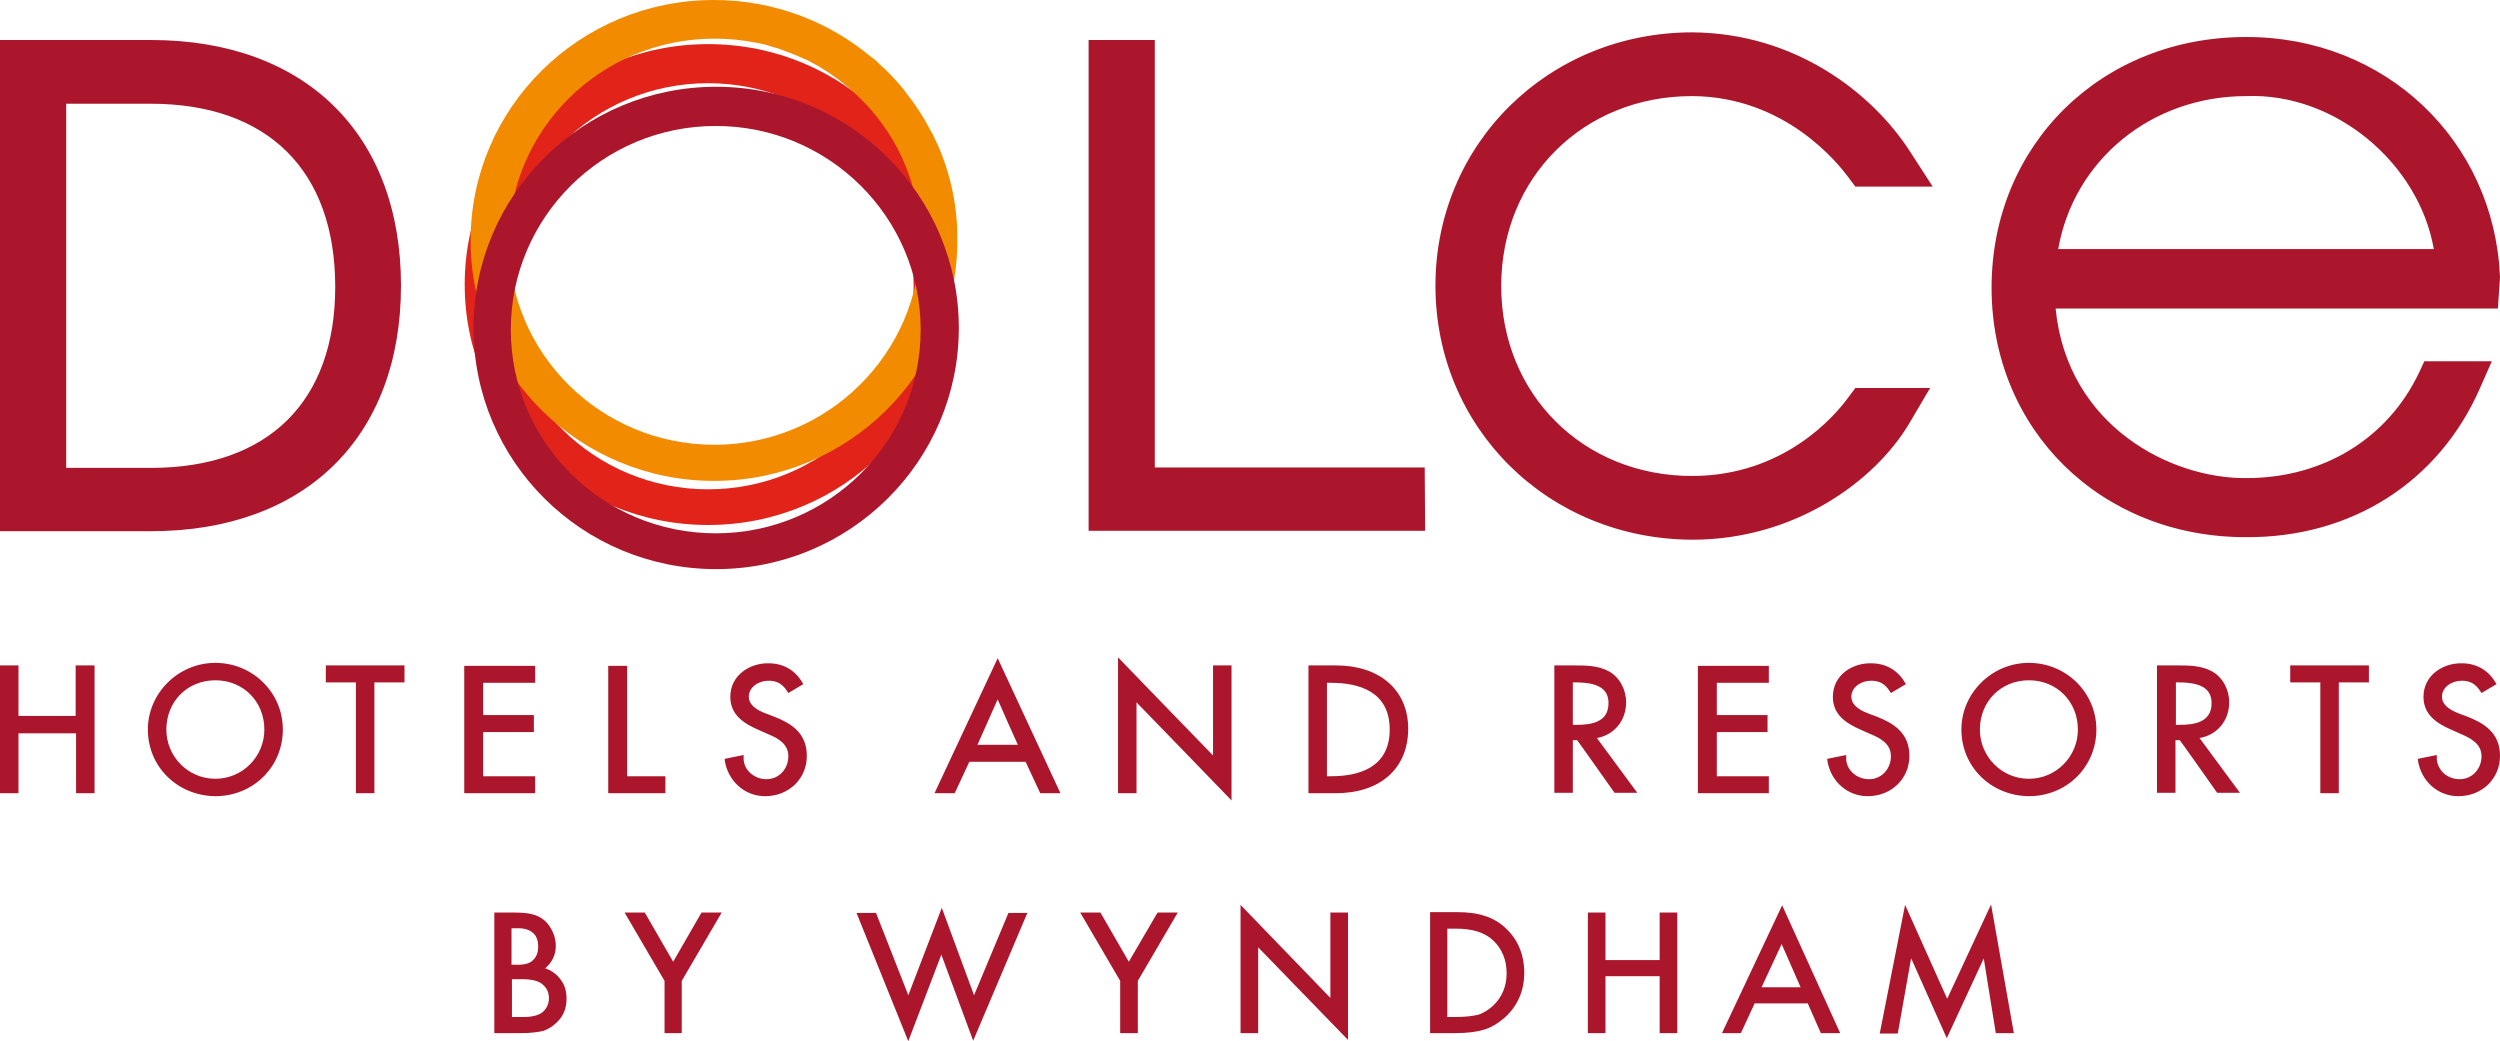 <?xml version="1.0" encoding="UTF-8"?> <svg xmlns="http://www.w3.org/2000/svg" width="1700" height="708" viewBox="0 0 1700 708" fill="none"><path d="M336.142 702.514H354.849C360.402 702.514 365.371 701.937 369.171 701.071C372.679 699.916 375.602 698.184 378.525 695.296C383.202 690.966 385.248 685.48 385.248 679.128C385.248 674.22 384.078 669.889 381.448 666.425C378.817 662.671 375.31 660.073 371.217 658.629L370.633 658.341L371.217 658.052C375.602 654.01 377.94 649.102 377.94 643.327C377.94 640.152 377.356 636.976 375.894 633.8C374.433 630.624 372.679 628.025 370.34 626.004C368.002 623.983 365.371 622.54 361.864 621.674C358.649 620.808 353.972 620.519 348.418 620.519H336.142V702.514ZM356.31 691.543H348.126V665.847H354.849C361.572 665.847 366.541 667.002 369.171 669.601C372.094 672.199 373.263 675.086 373.263 678.84C373.263 682.593 371.802 685.769 368.879 688.367C366.248 690.388 361.864 691.543 356.31 691.543ZM352.218 656.031H347.834V631.201H352.51C356.895 631.201 360.11 632.356 362.448 634.377C364.787 636.398 365.956 639.574 365.956 643.616C365.956 647.658 364.787 650.834 362.448 652.855C360.695 654.876 357.187 656.031 352.218 656.031ZM451.599 702.514H463.583V667.002L490.767 620.519H477.029L457.737 654.01L457.445 653.433L438.446 620.519H424.708L451.891 667.002V702.514H451.599ZM582.548 621.096L617.624 708L640.131 649.102L640.423 649.968L661.761 707.711L698.59 620.807H685.729L662.345 676.819L662.053 675.952L640.423 617.343L617.624 676.819L617.332 675.952L595.702 620.807H582.548V621.096ZM761.726 702.514H773.711V667.002L800.894 620.519H787.156L767.572 654.01L767.28 653.433L748.281 620.519H734.543L761.726 667.002V702.514ZM855.554 644.194L856.138 644.771L916.644 707.134V620.519H904.66V678.551L904.075 677.973L843.57 615.322V702.514H855.554V644.194ZM972.473 702.514H989.426C997.902 702.514 1004.33 701.648 1009.01 700.205C1013.98 698.761 1018.66 695.874 1023.04 692.121C1031.81 684.325 1036.49 673.931 1036.49 661.517C1036.49 649.102 1032.1 638.708 1023.62 630.913C1019.53 627.159 1014.56 624.272 1009.59 622.829C1004.63 621.096 998.195 620.23 989.718 620.23H972.473V702.514ZM990.303 691.543H984.164V631.49H990.303C1001.12 631.49 1009.59 634.089 1015.15 639.285C1021.29 645.06 1024.5 652.566 1024.5 661.805C1024.5 670.756 1021.29 678.262 1015.15 684.037C1012.22 686.635 1008.72 688.945 1004.92 690.1C1000.83 690.966 996.149 691.543 990.303 691.543ZM1128.56 702.514H1140.54V620.519H1128.56V652.855H1091.73V620.519H1079.75V702.514H1091.73V663.826H1128.56V702.514ZM1238.17 702.514H1251.32L1211.86 615.611L1170.94 702.514H1183.8L1193.16 682.304H1229.4V682.593L1238.17 702.514ZM1224.43 671.333H1197.83L1198.13 670.756L1211.57 641.884L1211.86 642.75L1224.43 671.333ZM1299.55 651.7L1300.14 652.855L1323.81 705.979L1348.95 651.7L1357.14 702.514H1369.41L1353.92 615.033L1324.11 679.128L1323.81 678.551L1295.46 615.322L1278.22 702.803H1290.49L1299.55 651.7ZM64.305 452.486V539.389H51.737V498.68H12.569V539.389H0V452.486H12.569V486.843H51.444V452.486H64.305ZM100.55 496.082C100.55 471.252 121.303 450.753 146.441 450.753C171.871 450.753 192.332 470.963 192.332 496.082C192.332 521.489 172.163 541.41 146.441 541.41C120.719 541.122 100.55 521.489 100.55 496.082ZM113.119 496.082C113.119 514.56 128.026 529.573 146.441 529.573C164.856 529.573 179.763 514.56 179.763 496.082C179.763 477.027 165.44 462.591 146.441 462.591C127.442 462.591 113.119 477.027 113.119 496.082ZM221.561 452.486V464.034H242.022V539.389H254.591V464.034H275.052V452.486H221.561ZM315.681 452.486V539.389H363.91V527.841H328.542V497.814H363.033V486.266H328.542V464.323H363.91V452.774H315.681V452.486ZM413.6 452.486V539.389H452.476V527.841H426.461V452.774H413.6V452.486ZM496.613 473.851C496.613 486.265 505.966 492.04 515.904 496.371L521.75 498.969C528.766 501.856 536.073 505.609 536.073 514.271C536.073 522.932 529.642 529.862 521.166 529.862C516.781 529.862 512.689 528.129 509.766 525.242C506.843 522.355 505.382 518.602 505.674 514.56V513.405L492.813 516.003V516.869C494.859 531.017 506.259 541.41 520.289 541.41C536.365 541.41 548.642 529.573 548.642 513.982C548.642 498.103 537.534 491.751 526.719 487.42L520.581 485.111C512.981 482.223 509.182 478.47 509.182 473.851C509.182 466.921 516.197 462.879 522.627 462.879C528.473 462.879 532.273 465.189 535.488 470.386L536.073 471.252L546.303 465.189L545.719 464.323C540.75 455.662 532.565 451.042 522.627 451.042C510.351 450.753 496.613 458.837 496.613 473.851ZM678.422 447.577L721.097 539.389H707.359C707.359 539.389 698.006 519.179 697.421 518.024H659.13C658.545 519.179 649.192 539.389 649.192 539.389H635.454L678.422 447.577ZM678.422 475.583C676.96 479.048 665.561 504.166 664.684 506.476H692.16C690.99 504.166 679.883 479.048 678.422 475.583ZM760.265 539.389H772.834V477.604C776.049 480.78 837.431 544.298 837.431 544.298V452.486H824.863V513.694C821.647 510.518 760.265 447 760.265 447V539.389ZM908.459 452.486C938.274 452.486 957.565 469.231 957.565 495.504C957.565 522.644 938.566 539.389 908.167 539.389H889.752V452.486H908.459ZM902.321 464.323V527.841H905.244C923.367 527.841 944.997 522.355 944.997 496.082C944.997 469.809 923.367 464.323 905.244 464.323H902.321ZM1070.98 452.486C1077.99 452.486 1086.76 452.486 1094.07 456.528C1101.38 460.57 1105.76 468.942 1105.76 477.604C1105.76 490.019 1097.58 499.835 1085.88 501.856C1087.35 503.877 1113.36 539.101 1113.36 539.101H1097.87C1097.87 539.101 1073.02 503.877 1072.44 503.3H1069.52V539.101H1056.95V452.486H1070.98ZM1069.52 464.034V492.906H1071.85C1082.08 492.906 1093.78 491.174 1093.78 478.181C1093.78 468.365 1086.76 464.034 1071.27 464.034H1069.52ZM1154.57 452.486V539.389H1202.8V527.841H1167.43V497.814H1201.93V486.266H1167.43V464.323H1202.8V452.774H1154.57V452.486ZM1246.35 473.851C1246.35 486.265 1255.71 492.04 1265.65 496.371L1271.49 498.969C1278.51 501.856 1285.82 505.609 1285.82 514.271C1285.82 522.932 1279.38 529.862 1270.91 529.862C1266.52 529.862 1262.43 528.129 1259.51 525.242C1256.59 522.355 1255.12 518.602 1255.42 514.56V513.405L1242.56 516.003V516.869C1244.6 531.017 1256 541.41 1270.03 541.41C1286.11 541.41 1298.38 529.573 1298.38 513.982C1298.38 498.103 1287.28 491.751 1276.46 487.42L1270.32 485.111C1262.72 482.223 1258.92 478.47 1258.92 473.851C1258.92 466.921 1265.94 462.879 1272.37 462.879C1278.22 462.879 1282.02 465.189 1285.23 470.386L1285.82 471.252L1296.05 465.189L1295.46 464.323C1290.49 455.662 1282.31 451.042 1272.37 451.042C1259.8 450.753 1246.35 458.837 1246.35 473.851ZM1333.75 496.082C1333.75 471.252 1354.5 450.753 1379.64 450.753C1405.07 450.753 1425.53 470.963 1425.53 496.082C1425.53 521.489 1405.36 541.41 1379.64 541.41C1353.92 541.122 1333.75 521.489 1333.75 496.082ZM1346.32 496.082C1346.32 514.56 1361.23 529.573 1379.64 529.573C1398.06 529.573 1412.96 514.56 1412.96 496.082C1412.96 477.027 1398.64 462.591 1379.64 462.591C1360.64 462.591 1346.32 477.027 1346.32 496.082ZM1481.07 452.486C1488.08 452.486 1496.85 452.486 1504.16 456.528C1511.47 460.57 1515.85 468.942 1515.85 477.604C1515.85 490.019 1507.67 499.835 1495.68 501.856C1497.15 503.877 1523.16 539.101 1523.16 539.101H1507.67C1507.67 539.101 1482.82 503.877 1482.24 503.3H1479.32V539.101H1466.75V452.486H1481.07ZM1479.61 464.034V492.906H1481.95C1492.18 492.906 1503.87 491.174 1503.87 478.181C1503.87 468.365 1496.85 464.034 1481.36 464.034H1479.61ZM1557.36 452.486V464.034H1577.82V539.389H1590.39V464.034H1610.85V452.486H1557.36ZM1647.97 473.851C1647.97 486.265 1657.32 492.04 1667.26 496.371L1673.11 498.969C1679.83 501.856 1687.43 505.609 1687.43 514.271C1687.43 522.932 1681 529.862 1672.52 529.862C1668.14 529.862 1664.05 528.129 1661.12 525.242C1658.49 522.355 1656.74 518.602 1657.03 514.56V513.405L1644.17 516.003V516.869C1646.22 531.017 1657.62 541.41 1671.65 541.41C1687.72 541.41 1700 529.573 1700 513.982C1700 498.103 1688.89 491.751 1678.08 487.42L1671.94 485.111C1664.34 482.223 1660.54 478.47 1660.54 473.851C1660.54 466.921 1667.56 462.879 1673.99 462.879C1679.83 462.879 1683.63 465.189 1686.85 470.386L1687.43 471.252L1697.66 465.189L1697.08 464.323C1692.11 455.662 1683.92 451.042 1673.99 451.042C1661.71 450.753 1647.97 458.837 1647.97 473.851Z" fill="#AC162C"></path><path d="M0 27.201V361.221H102.579C207.495 361.221 272.666 297.364 272.666 194.211C272.666 91.058 207.495 27.201 102.579 27.201H0ZM102.579 70.543C182.07 70.543 227.953 115.907 227.953 195.078C227.953 273.093 182.362 318.168 102.579 318.168H45.006V70.543H102.579ZM785.267 27.201V317.879H968.798L969.091 360.932H740.261V27.201H785.267ZM976.105 194.211C976.105 97.704 1052.97 22 1150.87 22C1221.3 22.578 1273.03 63.608 1298.16 102.038L1314.23 126.887H1261.63L1256.66 120.241C1249.94 111.284 1213.99 65.631 1150.58 65.342C1076.64 65.342 1020.82 120.819 1020.82 194.5C1020.82 268.181 1076.64 323.658 1150.58 323.658C1212.82 323.658 1247.6 282.917 1256.66 270.492L1261.63 263.847H1312.48L1298.16 288.118C1274.78 327.415 1220.13 367 1150.87 367C1052.67 366.711 976.105 291.007 976.105 194.211ZM1354.27 195.656C1354.27 292.163 1428.5 365.266 1526.99 365.266C1598.59 365.844 1658.5 327.992 1686.56 263.558L1694.45 245.643H1648.56L1645.06 253.156C1623.72 298.231 1579.89 325.103 1527.57 325.103C1476.43 325.681 1405.71 289.852 1397.82 209.814H1698.54L1700 188.721V188.143C1695.91 95.392 1621.97 25.178 1527.87 25.178C1428.79 24.889 1354.27 98.57 1354.27 195.656ZM1527.57 65.342C1588.07 63.03 1644.77 110.995 1654.99 169.362H1399.57C1410.09 109.261 1462.4 65.342 1527.57 65.342Z" fill="#AC162C"></path><path d="M647 193.5C647 283.916 573.022 357 481.5 357C389.978 357 316 283.916 316 193.5C316 103.084 390.27 30 481.5 30C573.022 30 647 103.084 647 193.5ZM481.5 56.576C404.306 56.576 341.731 118.394 341.731 194.656C341.731 270.917 404.306 332.735 481.5 332.735C558.694 332.735 621.268 270.917 621.268 194.656C621.268 118.394 558.694 56.576 481.5 56.576Z" fill="#E1231A"></path><path d="M637.538 98.216C637.245 97.638 636.953 97.06 636.661 96.482C635.491 93.882 634.321 91.283 632.859 88.972C632.567 88.683 632.567 88.105 632.275 87.816C627.596 78.861 622.041 70.484 615.608 62.396C615.316 62.107 615.316 61.818 615.024 61.529C612.977 58.929 610.93 56.618 608.883 54.307L608.591 54.019C606.544 51.708 604.497 49.685 602.158 47.374C600.989 46.219 599.819 45.352 598.65 44.197C597.772 43.33 596.895 42.464 596.018 41.597C595.141 41.019 594.556 40.153 593.679 39.575H593.387C564.44 15.021 526.721 0 485.494 0C393.975 0 320 73.373 320 163.5C320 253.916 394.268 327 485.494 327C577.013 327 650.988 253.627 650.988 163.5C651.28 140.391 646.309 118.148 637.538 98.216ZM485.786 302.446C408.595 302.446 346.023 240.628 346.023 164.367C346.023 88.105 408.595 26.287 485.786 26.287C495.143 26.287 504.499 27.154 513.271 28.887C513.856 28.887 514.441 29.176 515.025 29.176C518.242 29.753 521.75 30.62 524.967 31.776C526.429 32.065 527.598 32.642 529.06 32.931C531.399 33.798 533.739 34.664 536.078 35.531C539.879 36.975 543.388 38.42 547.189 40.153C547.773 40.442 548.651 40.731 549.235 41.019C551.867 42.464 554.498 43.908 557.13 45.352C557.422 45.641 557.715 45.641 558.007 45.93C566.194 50.841 573.796 56.618 580.814 62.974C608.591 88.105 625.842 124.214 625.842 164.367C625.257 240.628 562.685 302.446 485.786 302.446Z" fill="#F38B00"></path><path d="M652 223C652 313.693 577.954 387 487 387C395.754 387 322 313.693 322 223C322 132.307 396.046 59 487 59C577.954 59 652 132.597 652 223ZM486.708 85.657C409.747 85.657 347.362 147.664 347.362 224.159C347.362 300.654 409.747 362.661 486.708 362.661C563.67 362.661 626.055 300.654 626.055 224.159C626.055 147.664 563.67 85.657 486.708 85.657Z" fill="#AC162C"></path></svg> 